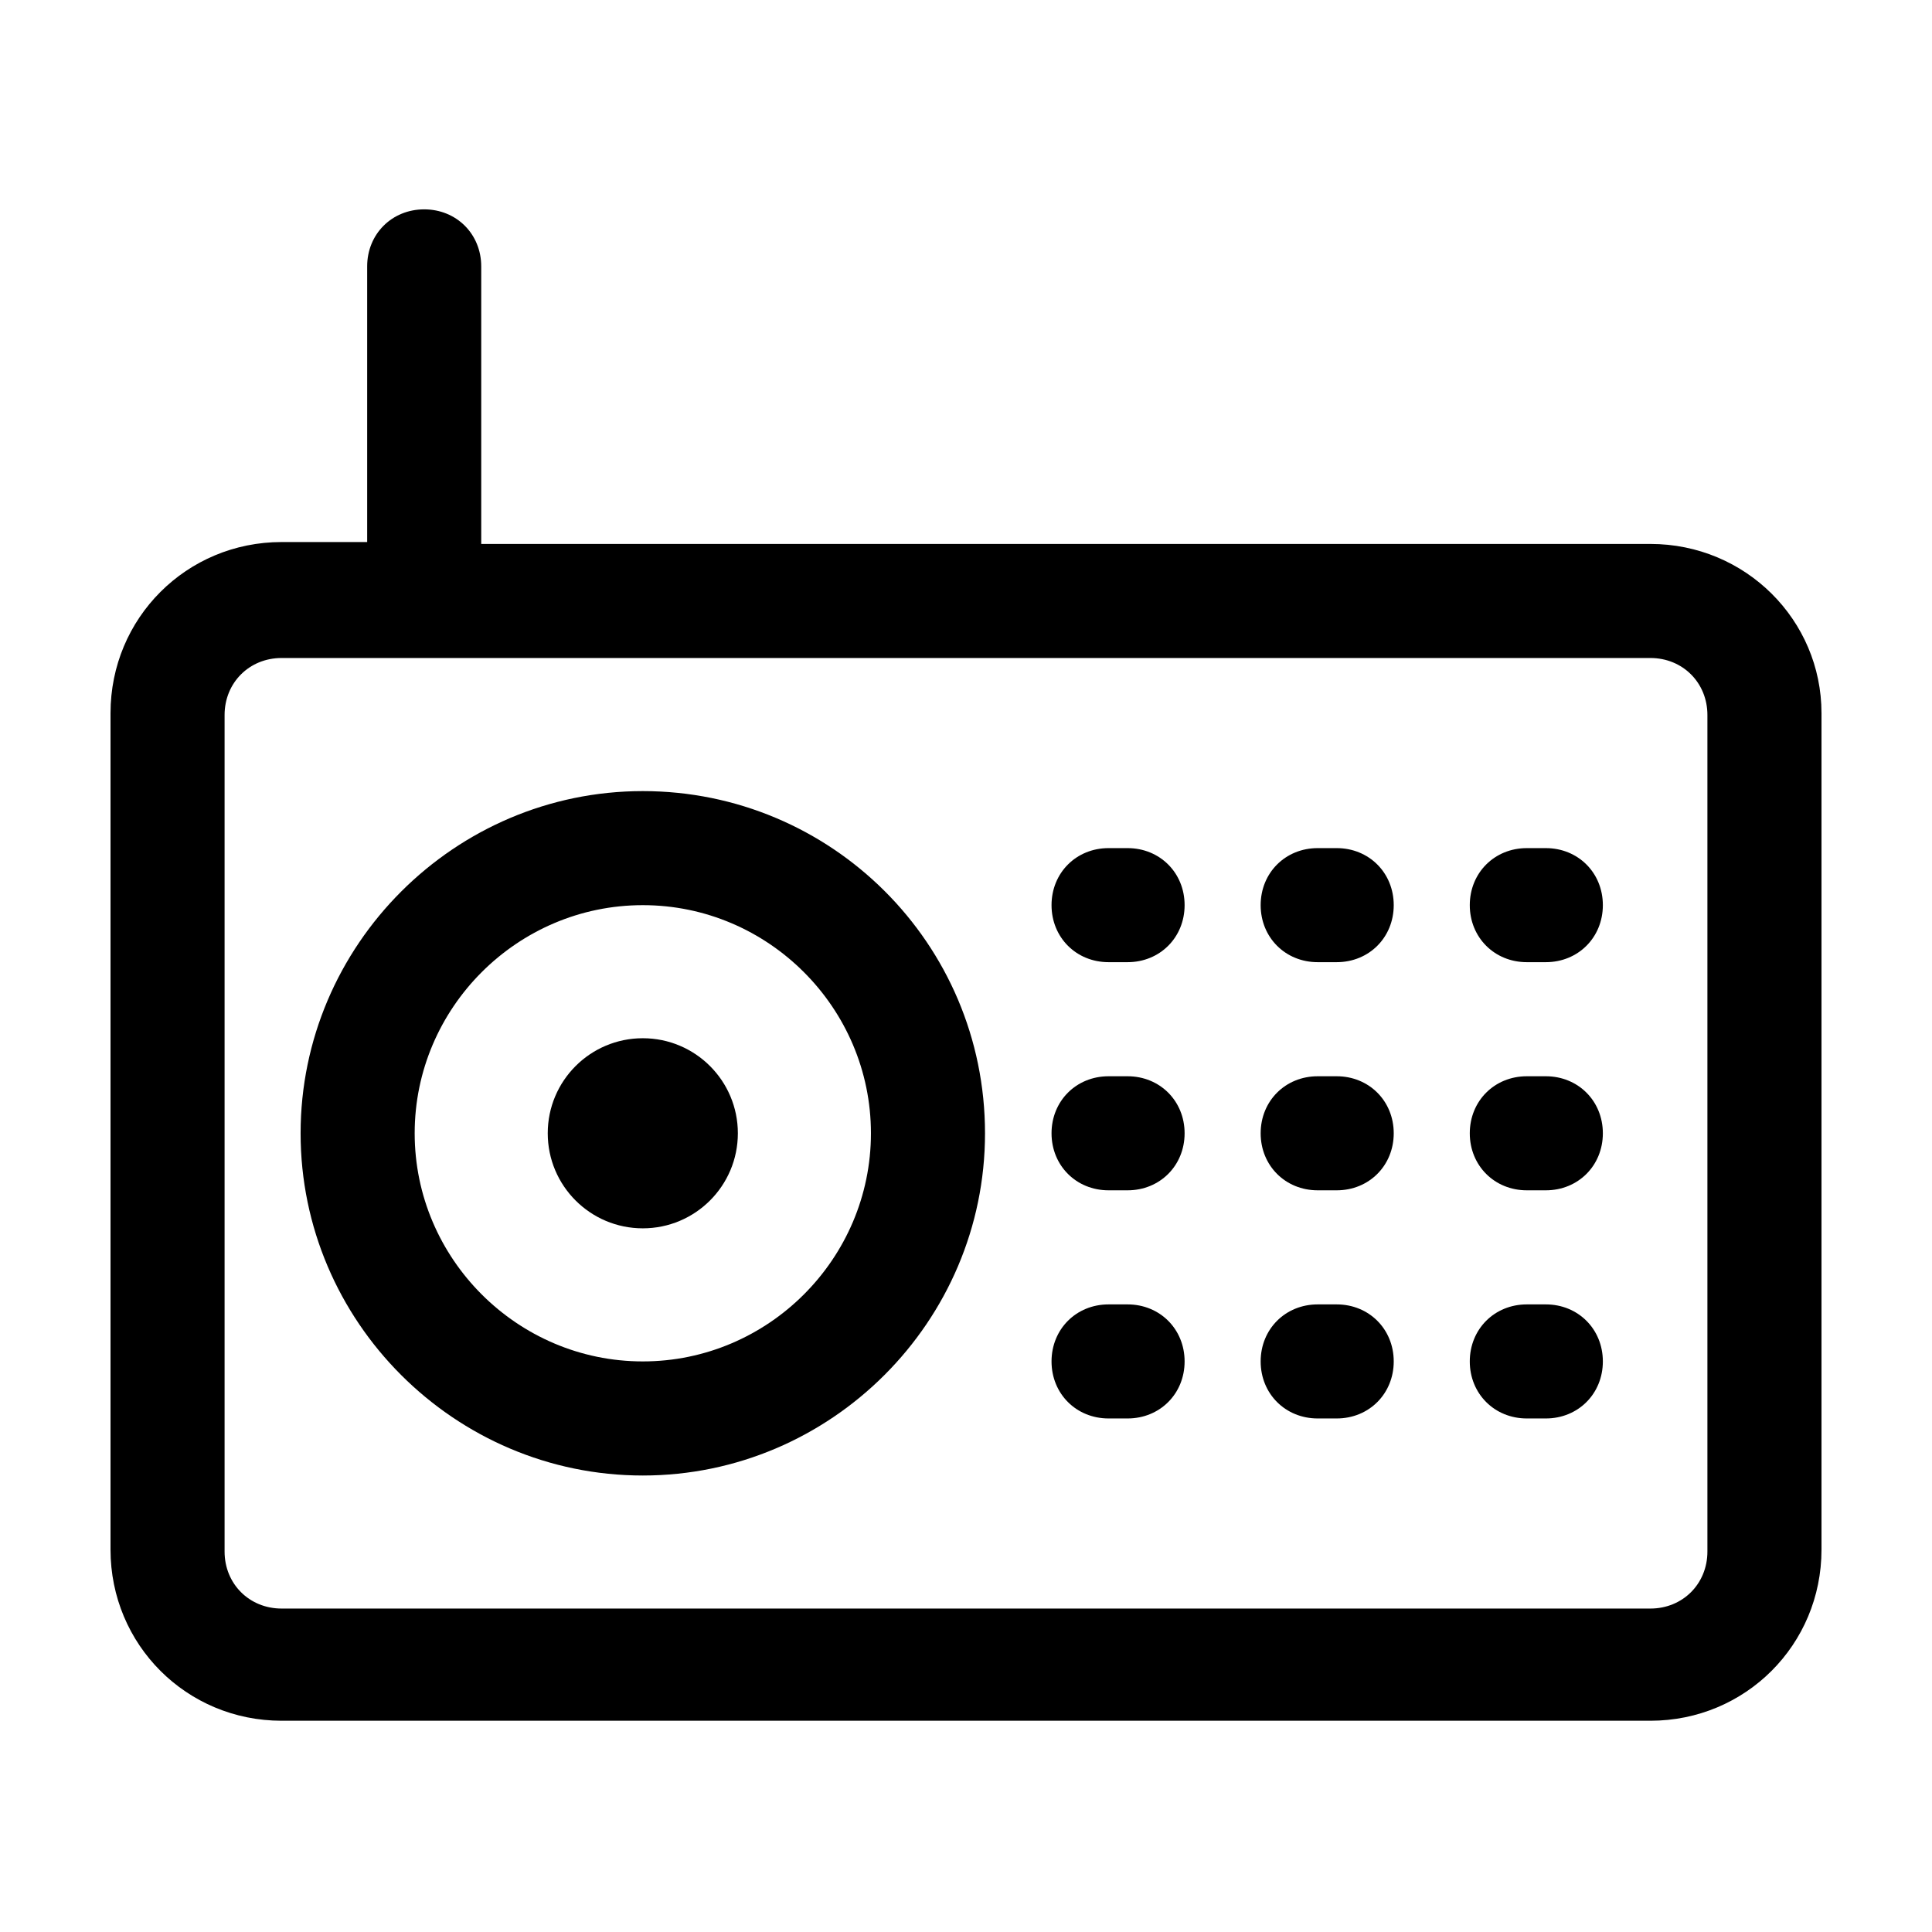<?xml version="1.0" encoding="UTF-8"?>
<!-- Uploaded to: SVG Repo, www.svgrepo.com, Generator: SVG Repo Mixer Tools -->
<svg fill="#000000" width="800px" height="800px" version="1.1" viewBox="144 144 512 512" xmlns="http://www.w3.org/2000/svg">
 <g>
  <path d="m581.37 288.15h-309.84v-73.555c0-8.566-6.551-15.113-15.113-15.113-8.566 0-15.113 6.551-15.113 15.113v73.051h-22.672c-25.191 0-45.344 20.152-45.344 45.344v221.68c0 25.191 20.152 45.344 45.344 45.344h362.74c25.191 0 45.344-20.152 45.344-45.344v-221.68c-0.004-24.688-20.156-44.84-45.344-44.84zm15.113 267.02c0 8.566-6.551 15.113-15.113 15.113h-362.74c-8.566 0-15.113-6.551-15.113-15.113v-221.68c0-8.566 6.551-15.113 15.113-15.113h362.74c8.566 0 15.113 6.551 15.113 15.113z"/>
  <path d="m314.35 353.65c-49.879 0-90.688 40.809-90.688 90.688 0 49.879 40.809 90.688 90.688 90.688 49.879 0 90.688-40.809 90.688-90.688-0.004-50.383-40.812-90.688-90.688-90.688zm0 151.14c-33.25 0-60.457-27.207-60.457-60.457s27.207-60.457 60.457-60.457 60.457 27.207 60.457 60.457c0 33.254-27.207 60.457-60.457 60.457z"/>
  <path d="m339.54 444.33c0 13.914-11.281 25.191-25.191 25.191-13.914 0-25.191-11.277-25.191-25.191 0-13.91 11.277-25.188 25.191-25.188 13.91 0 25.191 11.277 25.191 25.188"/>
  <path d="m442.82 368.76h-5.039c-8.566 0-15.113 6.551-15.113 15.113 0 8.566 6.551 15.113 15.113 15.113h5.039c8.566 0 15.113-6.551 15.113-15.113s-6.551-15.113-15.113-15.113z"/>
  <path d="m498.24 368.76h-5.039c-8.566 0-15.113 6.551-15.113 15.113 0 8.566 6.551 15.113 15.113 15.113h5.039c8.566 0 15.113-6.551 15.113-15.113s-6.551-15.113-15.113-15.113z"/>
  <path d="m553.66 368.76h-5.039c-8.566 0-15.113 6.551-15.113 15.113 0 8.566 6.551 15.113 15.113 15.113h5.039c8.566 0 15.113-6.551 15.113-15.113s-6.547-15.113-15.113-15.113z"/>
  <path d="m442.82 429.22h-5.039c-8.566 0-15.113 6.551-15.113 15.113 0 8.566 6.551 15.113 15.113 15.113h5.039c8.566 0 15.113-6.551 15.113-15.113s-6.551-15.113-15.113-15.113z"/>
  <path d="m498.24 429.22h-5.039c-8.566 0-15.113 6.551-15.113 15.113 0 8.566 6.551 15.113 15.113 15.113h5.039c8.566 0 15.113-6.551 15.113-15.113s-6.551-15.113-15.113-15.113z"/>
  <path d="m553.66 429.22h-5.039c-8.566 0-15.113 6.551-15.113 15.113 0 8.566 6.551 15.113 15.113 15.113h5.039c8.566 0 15.113-6.551 15.113-15.113s-6.547-15.113-15.113-15.113z"/>
  <path d="m442.82 489.68h-5.039c-8.566 0-15.113 6.551-15.113 15.113 0 8.566 6.551 15.113 15.113 15.113h5.039c8.566 0 15.113-6.551 15.113-15.113s-6.551-15.113-15.113-15.113z"/>
  <path d="m498.24 489.68h-5.039c-8.566 0-15.113 6.551-15.113 15.113 0 8.566 6.551 15.113 15.113 15.113h5.039c8.566 0 15.113-6.551 15.113-15.113s-6.551-15.113-15.113-15.113z"/>
  <path d="m553.66 489.68h-5.039c-8.566 0-15.113 6.551-15.113 15.113 0 8.566 6.551 15.113 15.113 15.113h5.039c8.566 0 15.113-6.551 15.113-15.113s-6.547-15.113-15.113-15.113z"/>
 </g>
</svg>